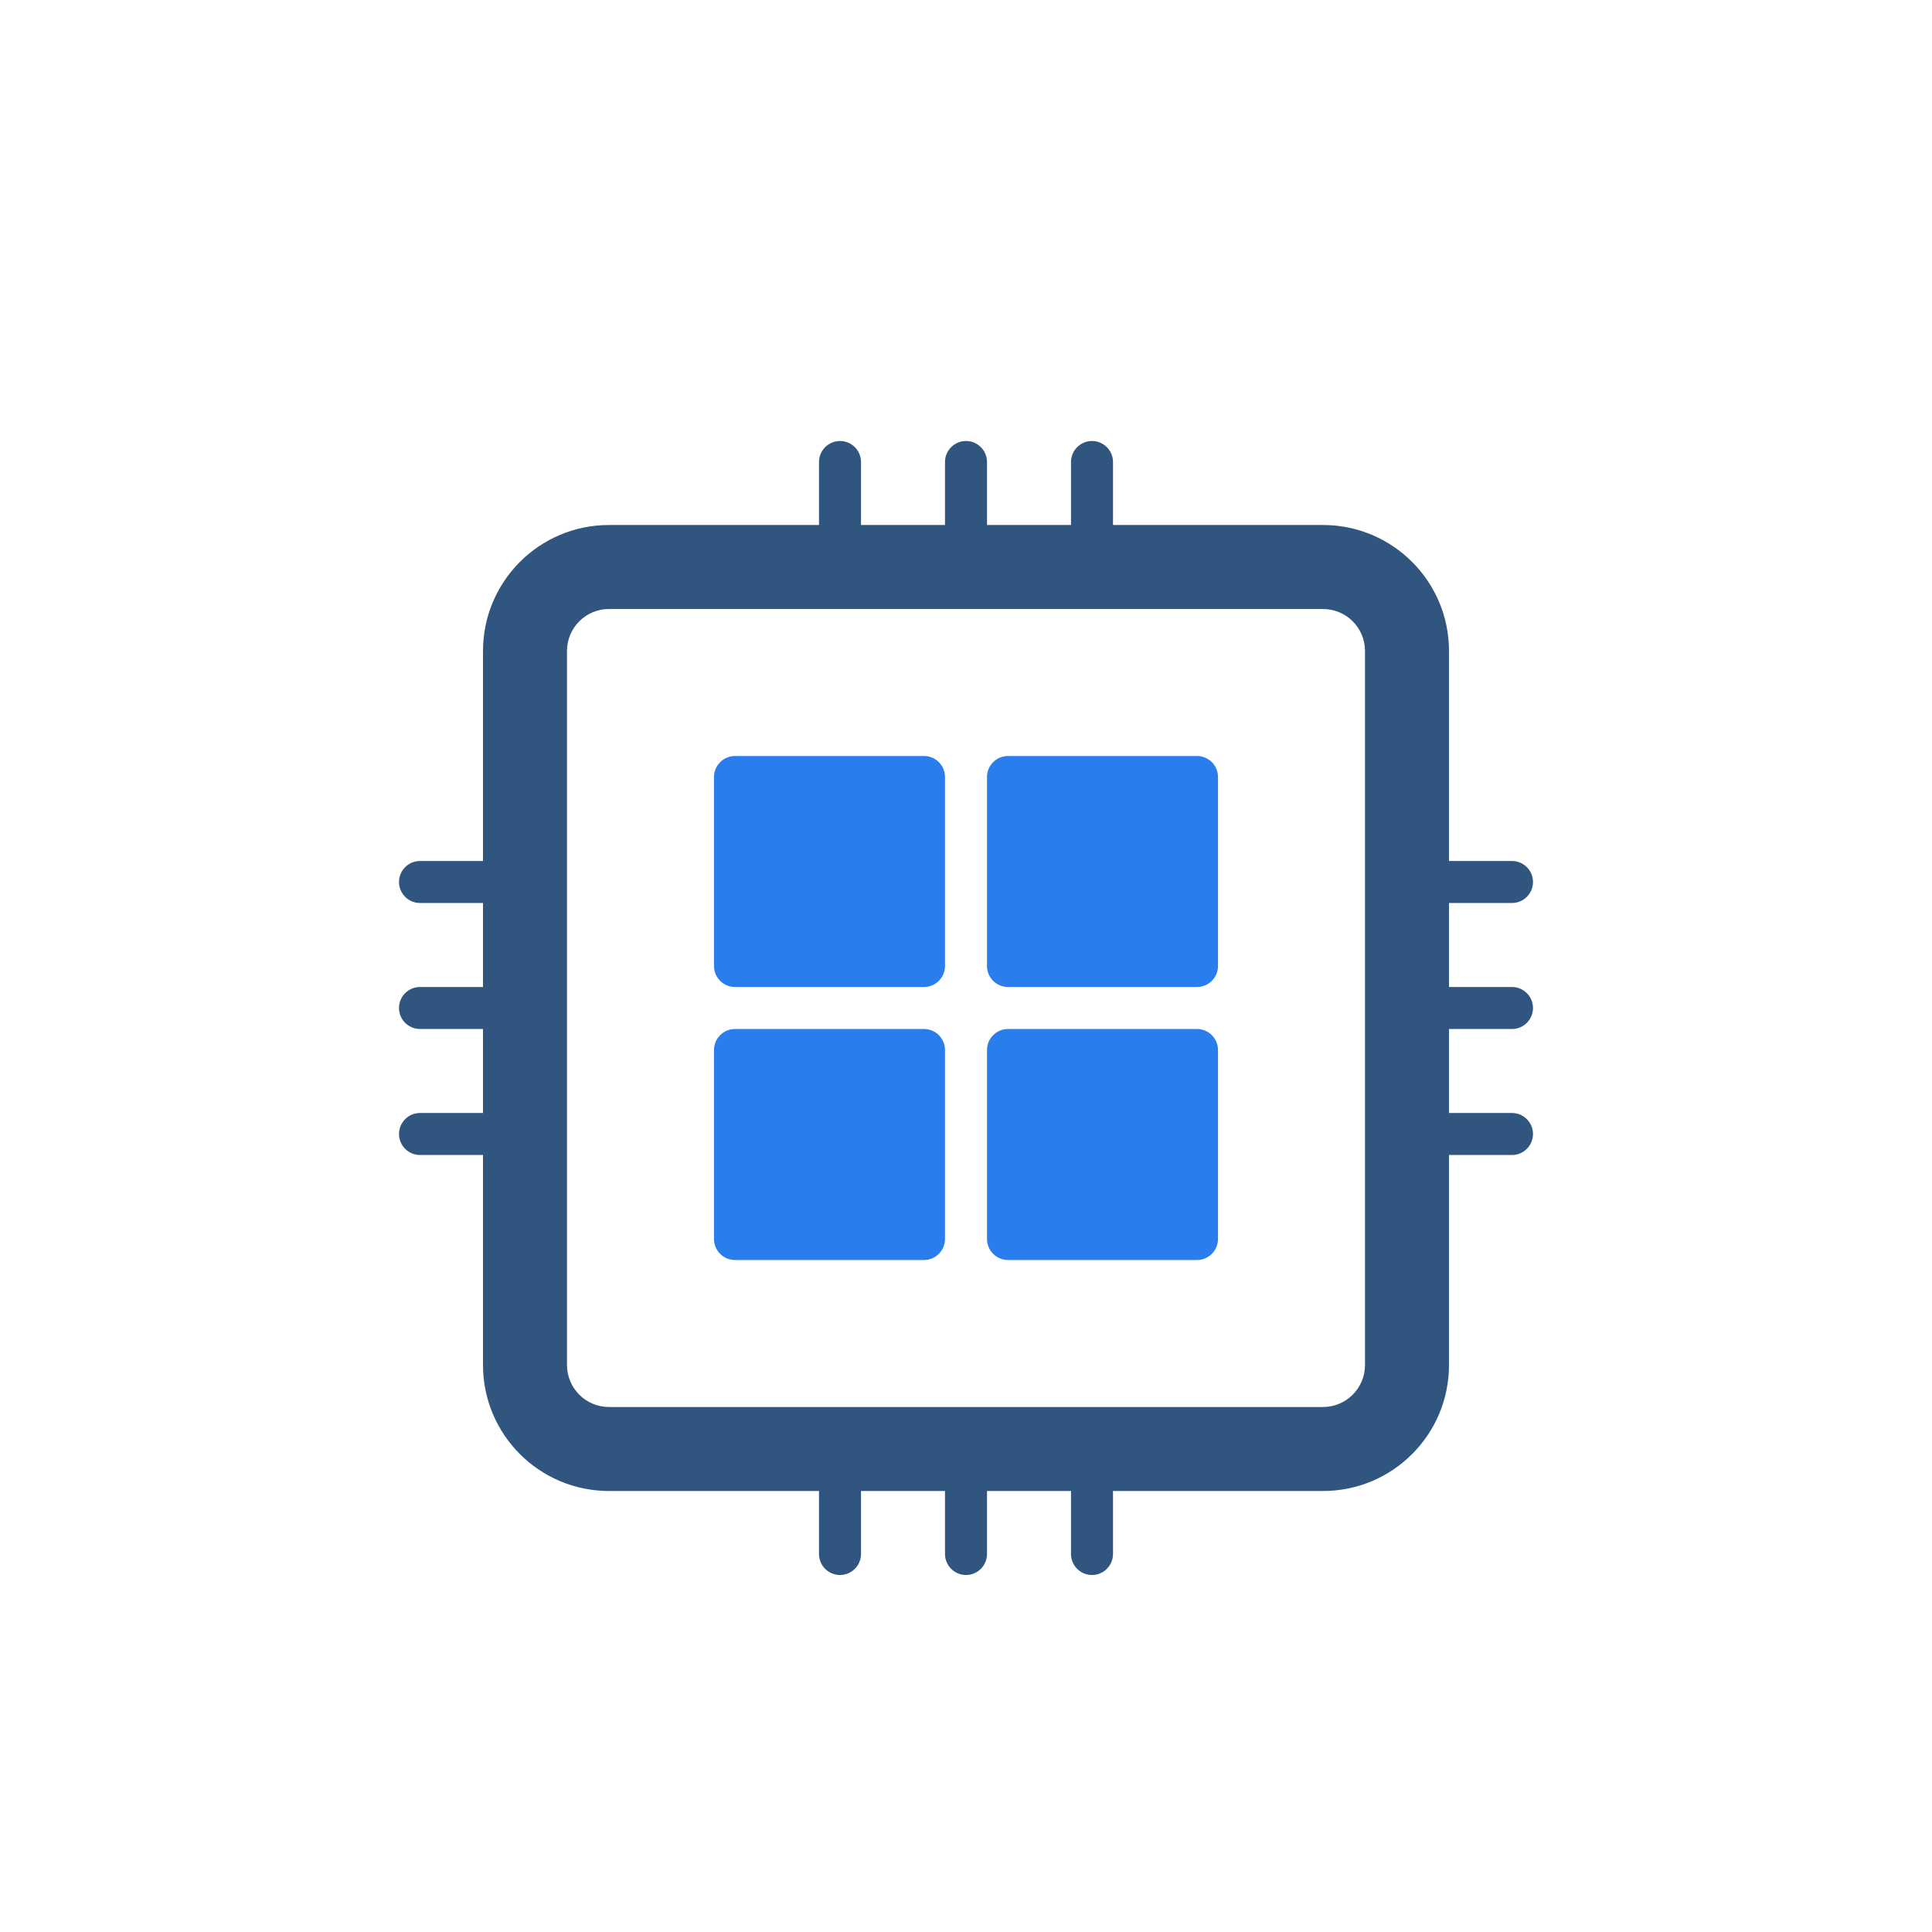 <svg width="92" height="92" viewBox="0 0 92 92" fill="none" xmlns="http://www.w3.org/2000/svg">
<g clip-path="url(#clip0)">
<g filter="url(#filter0_d)">
<path fill-rule="evenodd" clip-rule="evenodd" d="M69 21L69 55C69 58.314 66.314 61 63 61L29 61C25.686 61 23 58.314 23 55L23 21C23 17.686 25.686 15 29 15L63 15C66.314 15 69 17.686 69 21ZM65 21C65 19.895 64.105 19 63 19L29 19C27.895 19 27 19.895 27 21L27 55C27 56.105 27.895 57 29 57L63 57C64.105 57 65 56.105 65 55L65 21Z" fill="#305680"/>
<path d="M34 27C34 26.448 34.448 26 35 26H44C44.552 26 45 26.448 45 27V36C45 36.552 44.552 37 44 37H35C34.448 37 34 36.552 34 36V27Z" fill="#2A7DEC"/>
<path d="M34 40C34 39.448 34.448 39 35 39H44C44.552 39 45 39.448 45 40V49C45 49.552 44.552 50 44 50H35C34.448 50 34 49.552 34 49V40Z" fill="#2A7DEC"/>
<path d="M47 27C47 26.448 47.448 26 48 26H57C57.552 26 58 26.448 58 27V36C58 36.552 57.552 37 57 37H48C47.448 37 47 36.552 47 36V27Z" fill="#2A7DEC"/>
<path d="M47 40C47 39.448 47.448 39 48 39H57C57.552 39 58 39.448 58 40V49C58 49.552 57.552 50 57 50H48C47.448 50 47 49.552 47 49V40Z" fill="#2A7DEC"/>
<path d="M67 32C67 31.448 67.448 31 68 31L72 31C72.552 31 73 31.448 73 32C73 32.552 72.552 33 72 33L68 33C67.448 33 67 32.552 67 32Z" fill="#305680"/>
<path d="M67 38C67 37.448 67.448 37 68 37L72 37C72.552 37 73 37.448 73 38C73 38.552 72.552 39 72 39L68 39C67.448 39 67 38.552 67 38Z" fill="#305680"/>
<path d="M19 32C19 31.448 19.448 31 20 31L24 31C24.552 31 25 31.448 25 32C25 32.552 24.552 33 24 33L20 33C19.448 33 19 32.552 19 32Z" fill="#305680"/>
<path d="M19 38C19 37.448 19.448 37 20 37L24 37C24.552 37 25 37.448 25 38C25 38.552 24.552 39 24 39L20 39C19.448 39 19 38.552 19 38Z" fill="#305680"/>
<path d="M67 44C67 43.448 67.448 43 68 43L72 43C72.552 43 73 43.448 73 44C73 44.552 72.552 45 72 45L68 45C67.448 45 67 44.552 67 44Z" fill="#305680"/>
<path d="M19 44C19 43.448 19.448 43 20 43L24 43C24.552 43 25 43.448 25 44C25 44.552 24.552 45 24 45L20 45C19.448 45 19 44.552 19 44Z" fill="#305680"/>
<path d="M40 17C39.448 17 39 16.552 39 16L39 12C39 11.448 39.448 11 40 11C40.552 11 41 11.448 41 12L41 16C41 16.552 40.552 17 40 17Z" fill="#305680"/>
<path d="M46 17C45.448 17 45 16.552 45 16L45 12C45 11.448 45.448 11 46 11C46.552 11 47 11.448 47 12L47 16C47 16.552 46.552 17 46 17Z" fill="#305680"/>
<path d="M40 65C39.448 65 39 64.552 39 64L39 60C39 59.448 39.448 59 40 59C40.552 59 41 59.448 41 60L41 64C41 64.552 40.552 65 40 65Z" fill="#305680"/>
<path d="M52 17C51.448 17 51 16.552 51 16L51 12C51 11.448 51.448 11 52 11C52.552 11 53 11.448 53 12L53 16C53 16.552 52.552 17 52 17Z" fill="#305680"/>
<path d="M52 65C51.448 65 51 64.552 51 64L51 60C51 59.448 51.448 59 52 59C52.552 59 53 59.448 53 60L53 64C53 64.552 52.552 65 52 65Z" fill="#305680"/>
<path d="M46 65C45.448 65 45 64.552 45 64L45 60C45 59.448 45.448 59 46 59C46.552 59 47 59.448 47 60L47 64C47 64.552 46.552 65 46 65Z" fill="#305680"/>
</g>
</g>
<defs>
<filter id="filter0_d" x="-4" y="-2" width="100" height="100" filterUnits="userSpaceOnUse" color-interpolation-filters="sRGB">
<feFlood flood-opacity="0" result="BackgroundImageFix"/>
<feColorMatrix in="SourceAlpha" type="matrix" values="0 0 0 0 0 0 0 0 0 0 0 0 0 0 0 0 0 0 127 0"/>
<feOffset dy="10"/>
<feGaussianBlur stdDeviation="10"/>
<feColorMatrix type="matrix" values="0 0 0 0 0 0 0 0 0 0 0 0 0 0 0 0 0 0 0.1 0"/>
<feBlend mode="normal" in2="BackgroundImageFix" result="effect1_dropShadow"/>
<feBlend mode="normal" in="SourceGraphic" in2="effect1_dropShadow" result="shape"/>
</filter>
<clipPath id="clip0">
<rect width="92" height="92" fill="white"/>
</clipPath>
</defs>
</svg>
